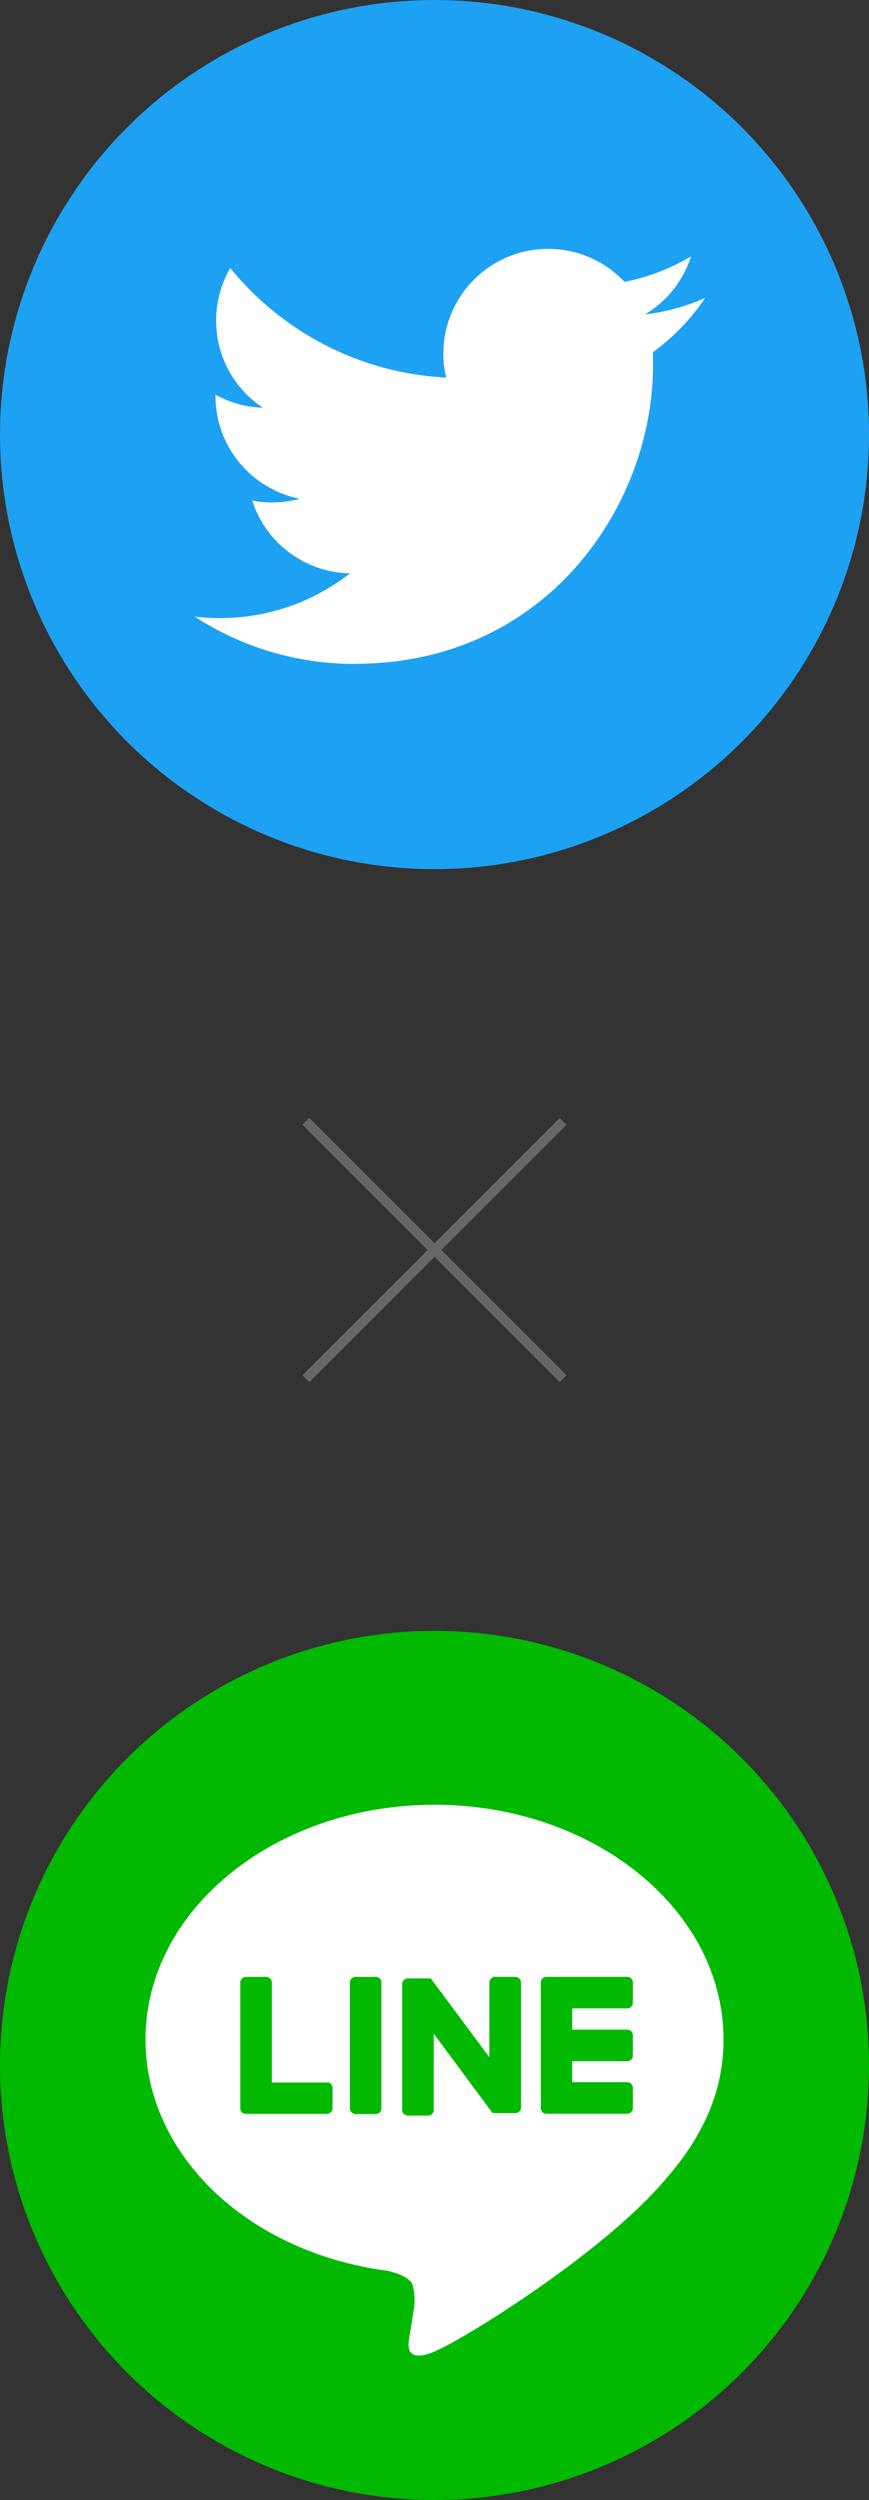 <?xml version="1.0" encoding="UTF-8"?>
<svg id="main" xmlns="http://www.w3.org/2000/svg" viewBox="0 0 178 512">
  <rect x="0" y="0" width="178" height="512" fill="#333333" stroke="none"/>
  <defs>
    <style>
      .cls-1 {
        fill: #fff;
      }

      .cls-2 {
        fill: #00b900;
      }

      .cls-3 {
        fill: #1da1f2;
      }

      .cls-4 {
        fill: #666;
      }
    </style>
  </defs>
  <g>
    <g id="Dark_Blue" data-name="Dark Blue">
      <circle class="cls-3" cx="89" cy="89" r="89"/>
    </g>
    <g id="Logo_FIXED" data-name="Logo — FIXED">
      <path class="cls-1" d="m72.71,135.95c39.47,0,61.05-32.71,61.05-61.05,0-.93,0-1.87-.04-2.76,4.18-3.03,7.83-6.81,10.72-11.12-3.83,1.69-7.97,2.85-12.33,3.38,4.45-2.67,7.83-6.85,9.43-11.88-4.14,2.45-8.72,4.23-13.62,5.21-3.92-4.18-9.48-6.76-15.66-6.76-11.84,0-21.45,9.61-21.45,21.45,0,1.69.18,3.34.58,4.9-17.84-.89-33.64-9.43-44.23-22.43-1.82,3.16-2.89,6.85-2.89,10.77,0,7.43,3.78,14.02,9.57,17.84-3.52-.09-6.81-1.07-9.7-2.67v.27c0,10.41,7.39,19.05,17.22,21.05-1.78.49-3.69.76-5.65.76-1.38,0-2.71-.13-4.05-.4,2.71,8.54,10.64,14.73,20.02,14.91-7.34,5.74-16.6,9.17-26.66,9.17-1.74,0-3.43-.09-5.12-.31,9.39,6.14,20.69,9.7,32.8,9.7"/>
    </g>
  </g>
  <g>
    <circle class="cls-2" cx="89" cy="423" r="89"/>
    <g id="TYPE_A" data-name="TYPE A">
      <path class="cls-1" d="m148.2,417.66c0-26.5-26.56-48.05-59.2-48.05s-59.2,21.55-59.2,48.05c0,23.75,21.06,43.64,49.51,47.39,1.93.42,4.55,1.28,5.21,2.92.46,1.74.52,3.56.19,5.33l-.83,5.09c-.26,1.49-1.19,5.85,5.13,3.2,6.32-2.65,34.11-20.07,46.51-34.36h0c8.53-9.41,12.69-18.96,12.69-29.56"/>
      <path class="cls-2" d="m76.97,404.86h-4.15c-.64,0-1.15.52-1.15,1.15h0v25.79c0,.64.52,1.15,1.15,1.15h4.15c.64,0,1.16-.51,1.16-1.15v-25.79c0-.64-.52-1.15-1.15-1.15,0,0,0,0-.01,0"/>
      <path class="cls-2" d="m105.55,404.86h-4.16c-.64,0-1.15.52-1.15,1.15h0v15.32l-11.82-15.91s-.05-.08-.09-.12h0l-.07-.07h0s0-.04,0-.05h-4.73c-.64,0-1.15.52-1.15,1.15h0v25.79c0,.63.52,1.15,1.15,1.15h4.16c.64,0,1.15-.52,1.15-1.15h0v-15.64l11.84,15.99c.08.11.17.21.29.29h.15c.1.01.19.01.29,0h4.16c.64,0,1.15-.52,1.15-1.15h0v-25.59c0-.64-.52-1.15-1.15-1.15h0"/>
      <path class="cls-2" d="m66.96,426.5h-11.28v-20.49c0-.64-.52-1.15-1.15-1.15h-4.16c-.64,0-1.15.52-1.15,1.15h0v25.79h0c0,.3.11.58.32.79h0c.22.2.5.32.8.32h16.62c.64,0,1.15-.52,1.15-1.15v-4.16c0-.64-.52-1.15-1.15-1.15h0"/>
      <path class="cls-2" d="m128.48,411.32c.64,0,1.15-.52,1.15-1.15,0,0,0,0,0-.01v-4.15c0-.64-.52-1.15-1.15-1.15h-16.58c-.3,0-.59.11-.8.32h0c-.21.22-.32.5-.32.8h0v25.79h0c0,.3.11.58.32.79h0c.21.21.5.33.8.33h16.58c.64,0,1.15-.52,1.15-1.15h0v-4.16c0-.64-.52-1.15-1.15-1.15h-11.28v-4.3h11.28c.64,0,1.15-.52,1.15-1.15,0,0,0,0,0-.01v-4.15c0-.64-.52-1.15-1.15-1.15h-11.28v-4.36h11.28Z"/>
    </g>
  </g>
  <polygon class="cls-4" points="116.06 230.35 114.65 228.94 89 254.59 63.35 228.94 61.94 230.35 87.59 256 61.94 281.65 63.35 283.06 89 257.41 114.65 283.06 116.06 281.65 90.41 256 116.06 230.35"/>
</svg>